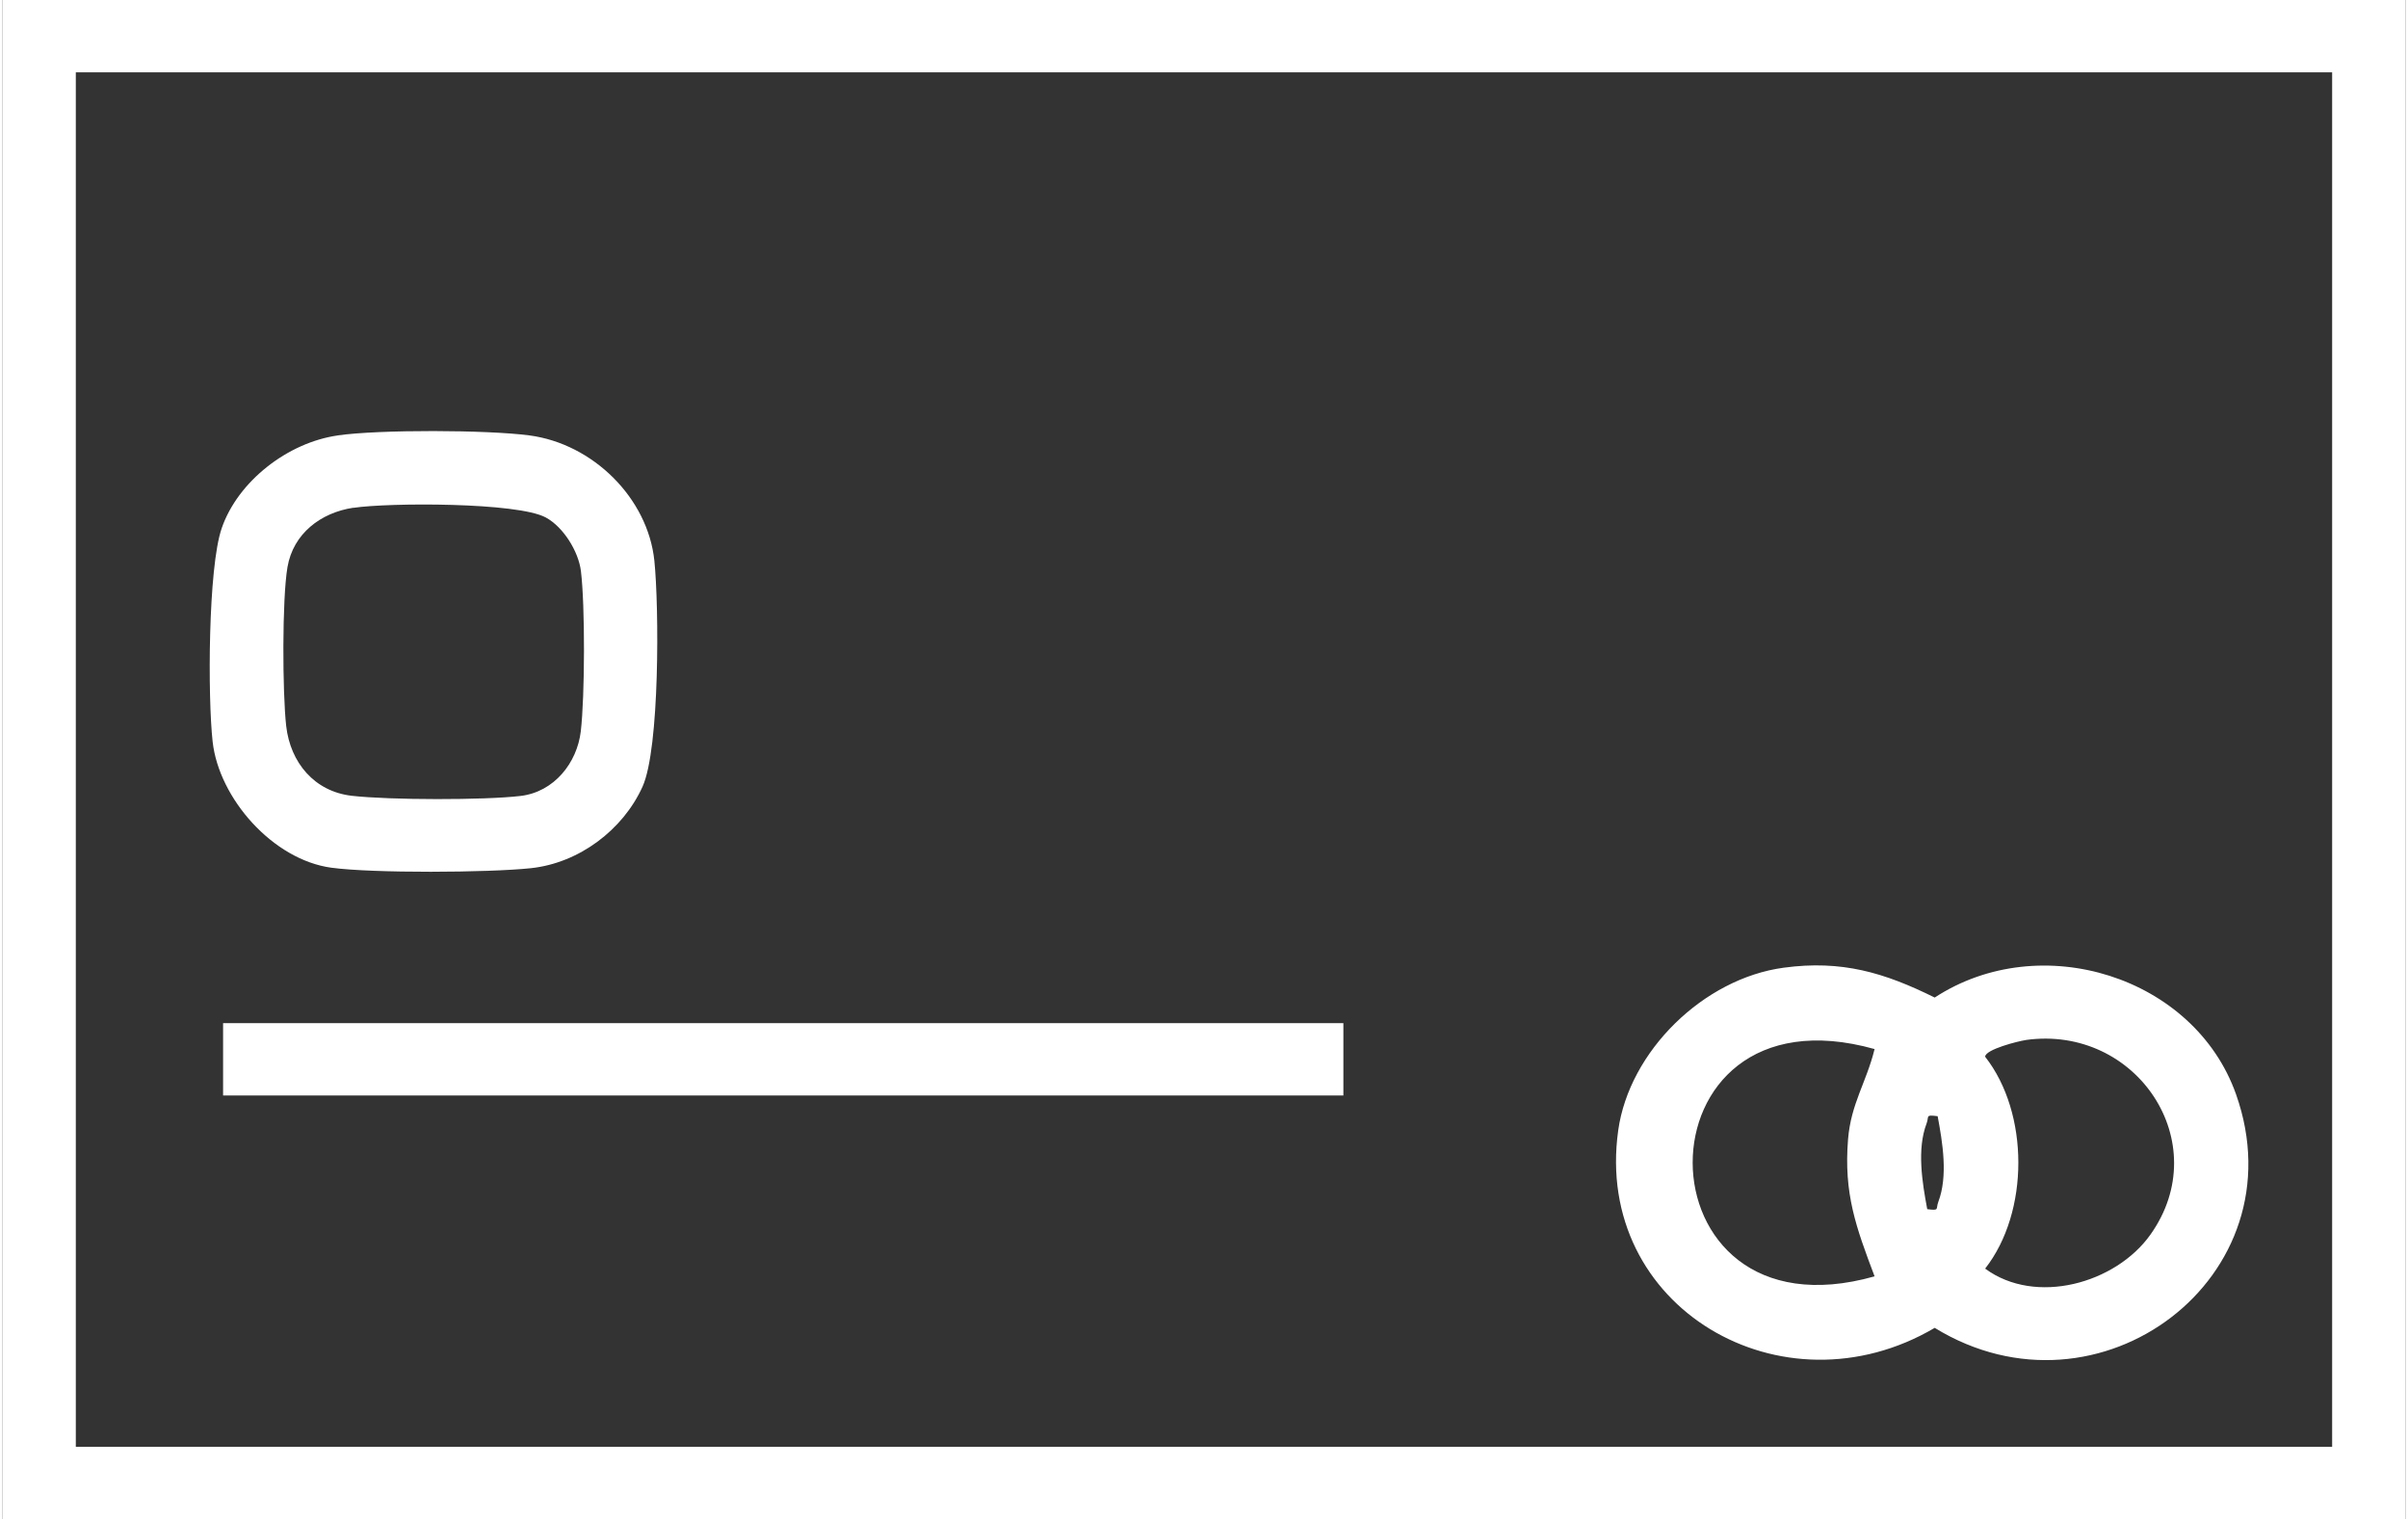 <?xml version="1.0" encoding="UTF-8"?><svg xmlns="http://www.w3.org/2000/svg" id="Camada_1683716eb3a7f0" data-name="Camada 1" viewBox="0 0 466.59 294.91" aria-hidden="true" width="466px" height="294px">
  <rect x="0" y="0" width="466.59" height="294.91" fill="#333333" stroke="none"/>
  <defs><linearGradient class="cerosgradient" data-cerosgradient="true" id="CerosGradient_idacc91bb4b" gradientUnits="userSpaceOnUse" x1="50%" y1="100%" x2="50%" y2="0%"><stop offset="0%" stop-color="#d1d1d1"/><stop offset="100%" stop-color="#d1d1d1"/></linearGradient><linearGradient/>
    <style>
      .cls-1-683716eb3a7f0{
        fill: #fff;
      }
    </style>
  </defs>
  <path class="cls-1-683716eb3a7f0" d="M466.59,0v294.91H0V0h466.59ZM452.3,14.04H14.29v266.82h438V14.04Z"/>
  <path class="cls-1-683716eb3a7f0" d="M345.87,187.84c11.21-1.51,19.46.94,29.27,5.8,20.57-13.44,50.41-4.09,58.5,18.79,12.51,35.43-26.6,64.91-58.5,45.33-29.57,17.41-66.23-4-61.44-38.32,2.14-15.36,16.53-29.5,32.16-31.6ZM363.47,203.64c-47.21-13.25-46.96,57.42,0,44.12-3.61-9.57-6.01-16.04-5.15-26.62.56-6.91,3.57-11.05,5.15-17.5ZM392.83,201.89c-1.45.2-7.88,1.82-7.9,3.24,8.58,10.92,8.61,30.15,0,41.13,9.79,7.22,25.33,2.9,32.08-6.59,12.71-17.87-2.73-40.79-24.18-37.79ZM375.71,216.67c-2.47-.31-1.62,0-2.14,1.39-1.92,5.04-.85,11.48.12,16.66,2.47.31,1.62,0,2.14-1.39,1.92-5.04.85-11.48-.12-16.66Z"/>
  <path class="cls-1-683716eb3a7f0" d="M65.1,84.52c8.12-1.16,29.05-1.09,37.25,0,12.34,1.63,22.99,12.17,24.25,24.33.92,8.99,1.06,36.43-2.3,43.86-3.79,8.38-12.31,14.82-21.67,15.82-8.3.88-30.61,1-38.71-.09-11.37-1.53-21.85-13.46-23.07-24.48-.96-8.64-.89-33.73,1.76-41.42,3.15-9.15,12.87-16.64,22.51-18.01ZM68.16,98.56c-6.32.95-11.67,5.02-12.78,11.52-1.06,6.18-.98,24.42-.25,30.86.81,7.06,5.44,12.71,12.77,13.54s25.64.86,32.7.03c6.56-.77,11-6.44,11.72-12.56.79-6.78.85-24.4.02-31.12-.47-3.8-3.41-8.53-6.8-10.37-5.49-2.99-30.53-2.91-37.37-1.88Z"/>
  <rect class="cls-1-683716eb3a7f0" x="42.88" y="198.61" width="217.47" height="14.04"/>
</svg>